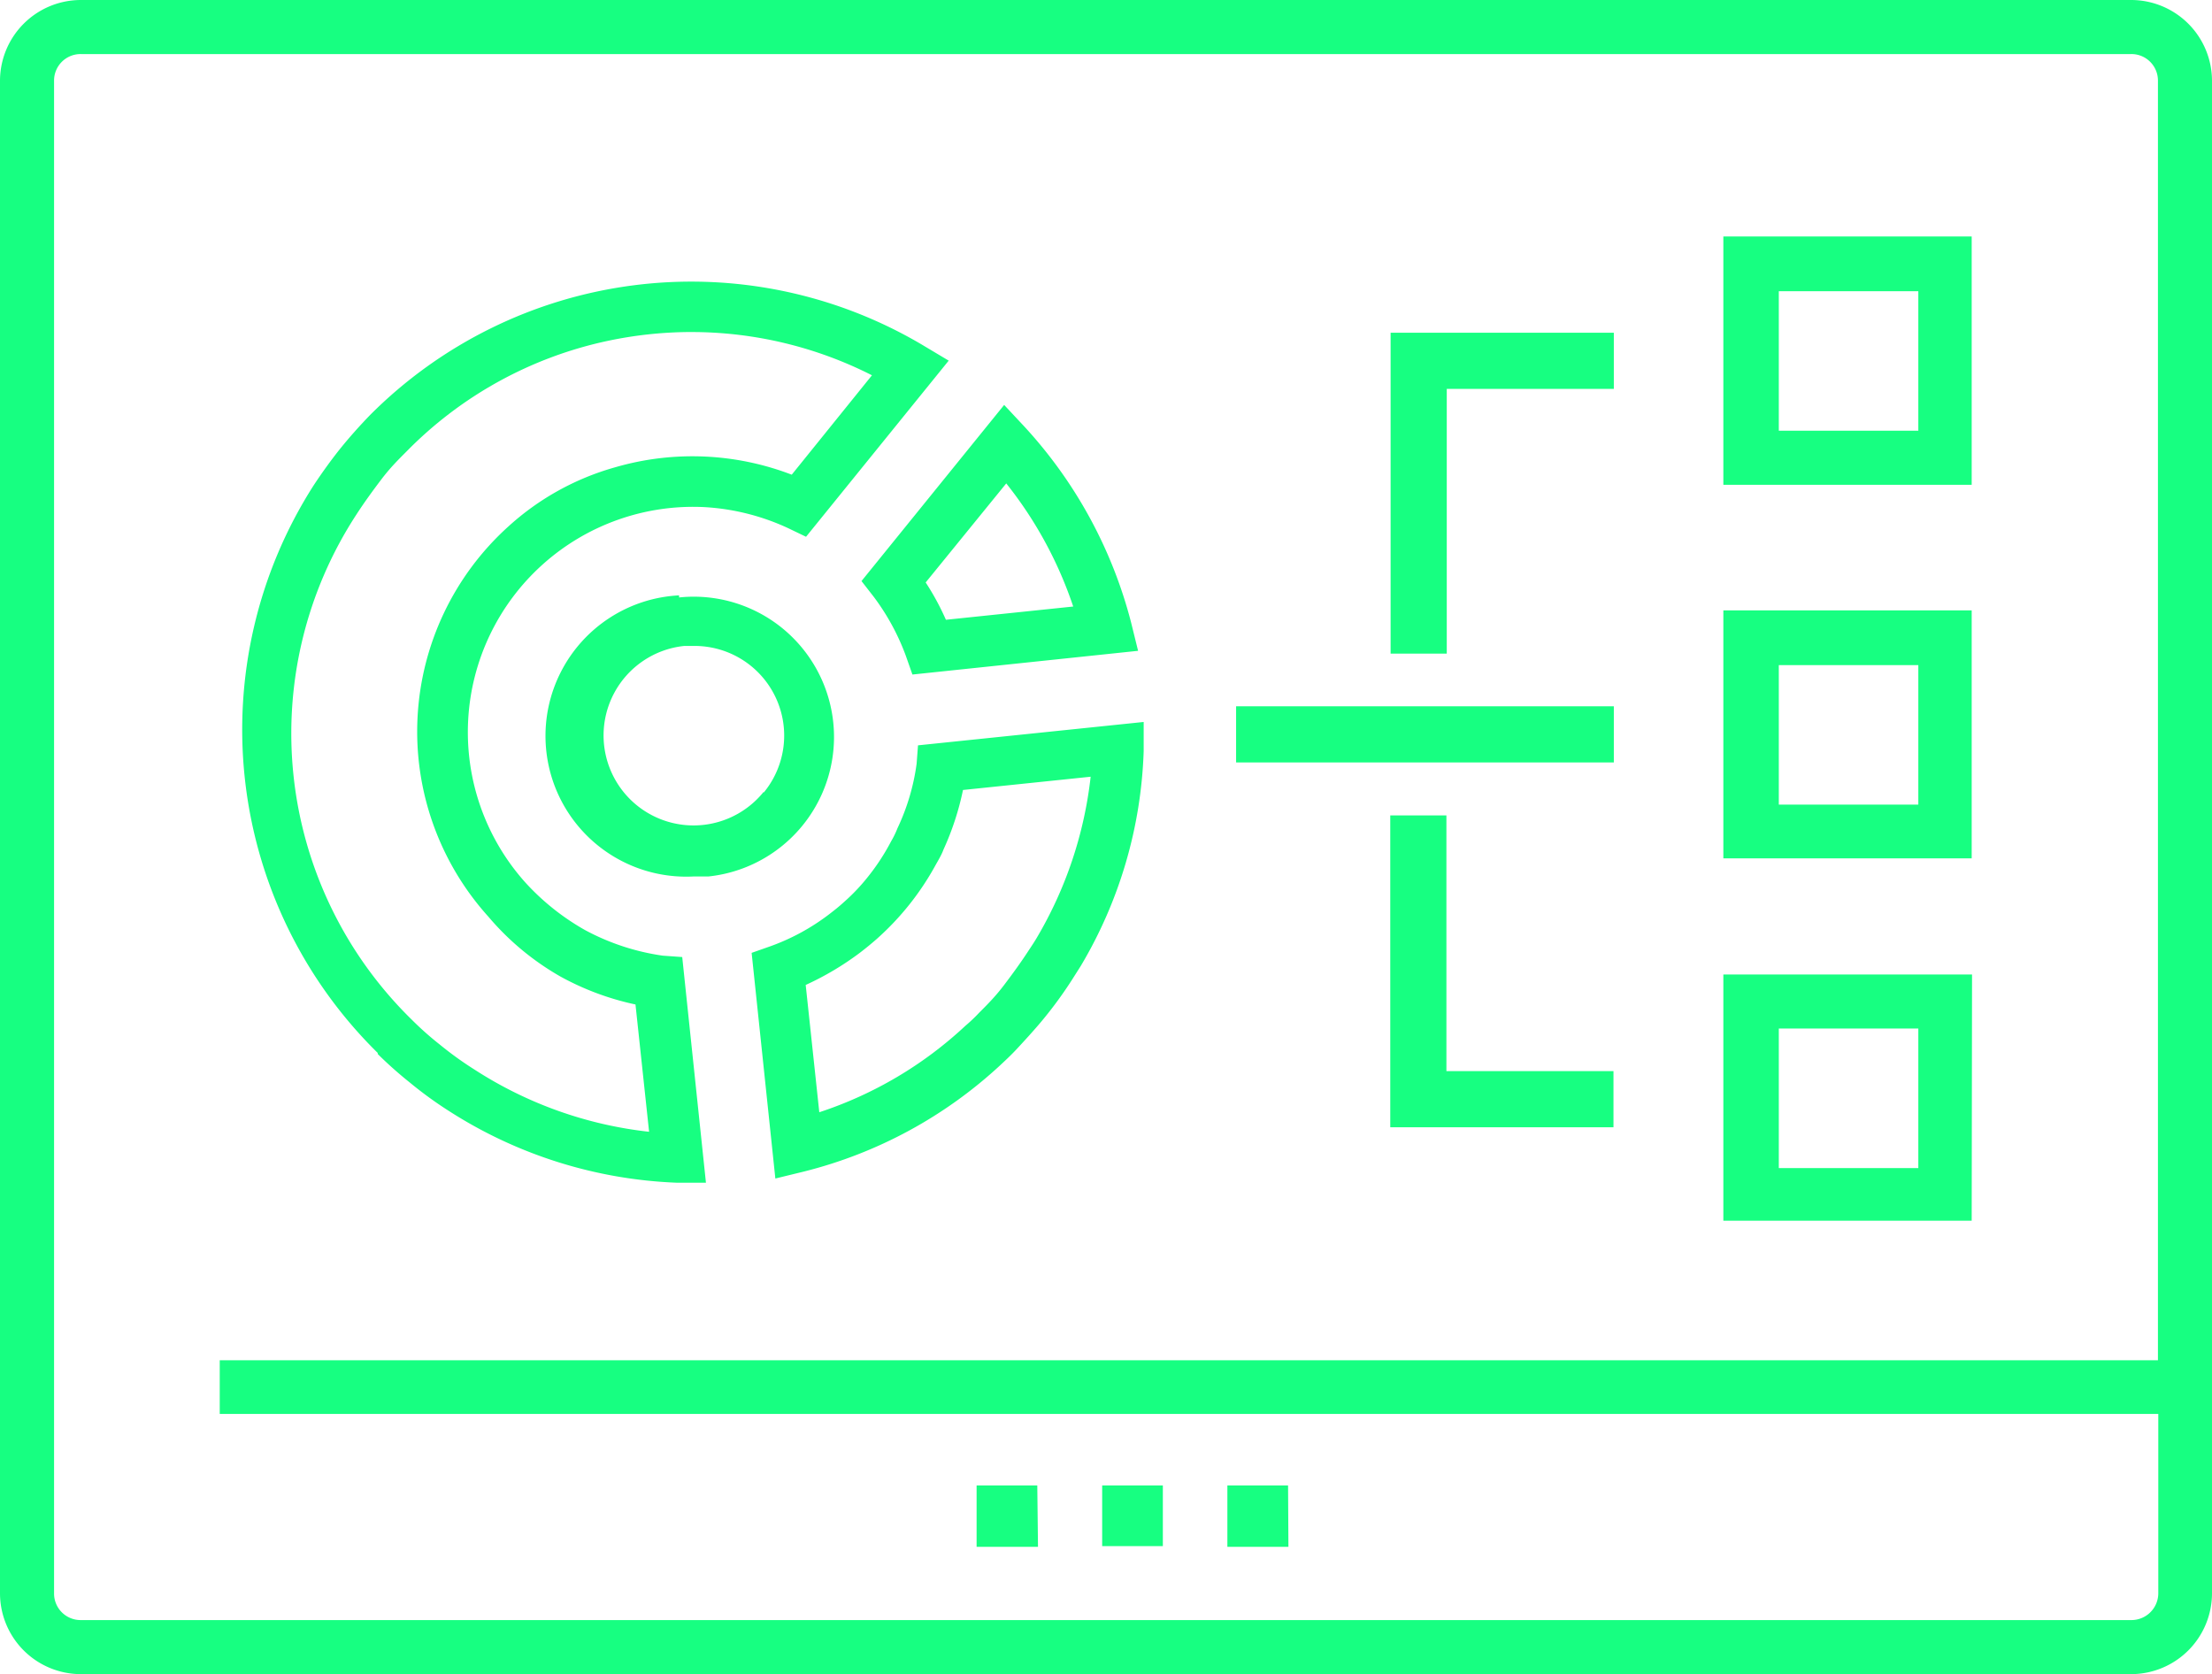 <?xml version="1.0" encoding="UTF-8"?> <svg xmlns="http://www.w3.org/2000/svg" viewBox="0 0 63.42 48"><path d="M56.53,17.5H49.41v7.11h7.12ZM55,23.07H51v-4h4Zm-35.53-6a4,4,0,0,0,.41,8.06c.14,0,.29,0,.43,0a4,4,0,0,0-.84-8Zm2.42,5.64a2.58,2.58,0,1,1-2.27-4.19h.28a2.57,2.57,0,0,1,2,4.2Zm2-2h0Zm17.58,10h4.79v1.61h-6.4V23.38h1.61ZM56.53,6.78H49.41V13.9h7.12ZM55,12.35H51v-4h4Zm-25.24,32H28V42.59h1.74Zm7.18,0H35.19V42.59h1.74Zm19.6-16.41H49.41V35h7.12ZM55,33.49H51v-4h4ZM10.83,30.22a11.47,11.47,0,0,0,.91.81,11.27,11.27,0,0,0,1.11.81,13,13,0,0,0,6.55,2.07l.84,0-.68-6.47L19,27.4a6.67,6.67,0,0,1-2.22-.73,6.88,6.88,0,0,1-1.72-1.37A6.46,6.46,0,0,1,20.2,14.54a6.58,6.58,0,0,1,2.39.6l.52.25,4.09-5.05-.72-.43a13,13,0,0,0-15.88,2c-.27.28-.55.59-.81.91s-.55.72-.8,1.1a13,13,0,0,0,1.84,16.27Zm-.61-15.47h0c.22-.34.46-.67.71-1s.47-.55.72-.8a11.41,11.41,0,0,1,5.79-3.18,11.62,11.62,0,0,1,2.28-.25h.11A11.43,11.43,0,0,1,25,10.76L22.7,13.61a7.94,7.94,0,0,0-5.07-.21,7.59,7.59,0,0,0-3.06,1.7A7.92,7.92,0,0,0,14,26.28,7.7,7.7,0,0,0,16.07,28a7.85,7.85,0,0,0,2.15.8l.39,3.65a11.54,11.54,0,0,1-5-1.78,9.87,9.87,0,0,1-1-.72,9.07,9.07,0,0,1-.81-.72A11.48,11.48,0,0,1,10.22,14.75ZM61.1,0H2.32A2.32,2.32,0,0,0,0,2.32V45.68A2.32,2.32,0,0,0,2.32,48H61.1a2.32,2.32,0,0,0,2.32-2.32V2.32A2.32,2.32,0,0,0,61.1,0Zm.78,45.68a.77.77,0,0,1-.78.77H2.32a.76.76,0,0,1-.77-.77V2.32a.76.76,0,0,1,.77-.77H61.1a.76.76,0,0,1,.77.77V39H6.3v1.54H61.88ZM33.34,44.33H31.6V42.59h1.74ZM46.27,21.86H35.44V20.25H46.27Zm-4.79-3.12H39.87V9.54h6.4v1.61H41.48ZM26.28,21.9a6.27,6.27,0,0,1-.55,1.85,2.53,2.53,0,0,1-.18.37,6.23,6.23,0,0,1-.65,1,5.58,5.58,0,0,1-.71.75c-.13.12-.27.23-.4.33a6.26,6.26,0,0,1-1.7.93l-.54.19.68,6.47.82-.2a12.88,12.88,0,0,0,5.64-3.06c.15-.14.3-.28.44-.43s.54-.58.8-.9a11.82,11.82,0,0,0,.8-1.1l.26-.41a12.85,12.85,0,0,0,1.8-6.15l0-.84-6.47.67Zm.77,2.46h0a8,8,0,0,0,.56-1.71l3.66-.38a11.6,11.6,0,0,1-1.54,4.61c-.07.12-.15.24-.23.36-.22.34-.46.67-.71,1s-.47.55-.72.8a4.59,4.59,0,0,1-.39.37,11.29,11.29,0,0,1-4.19,2.48l-.39-3.65a8.33,8.33,0,0,0,1.55-.92c.17-.13.33-.26.5-.41a7.9,7.9,0,0,0,1.67-2.1C26.91,24.65,27,24.5,27.05,24.36Zm-2-7.25a6.62,6.62,0,0,1,.92,1.69l.19.54,6.47-.68-.2-.81a13.12,13.12,0,0,0-3.07-5.63l-.57-.61-4.09,5.05Zm3.8-3.25a11.54,11.54,0,0,1,1.92,3.53l-3.65.38a7.38,7.38,0,0,0-.58-1.07Z" fill="#17ff81"></path></svg> 